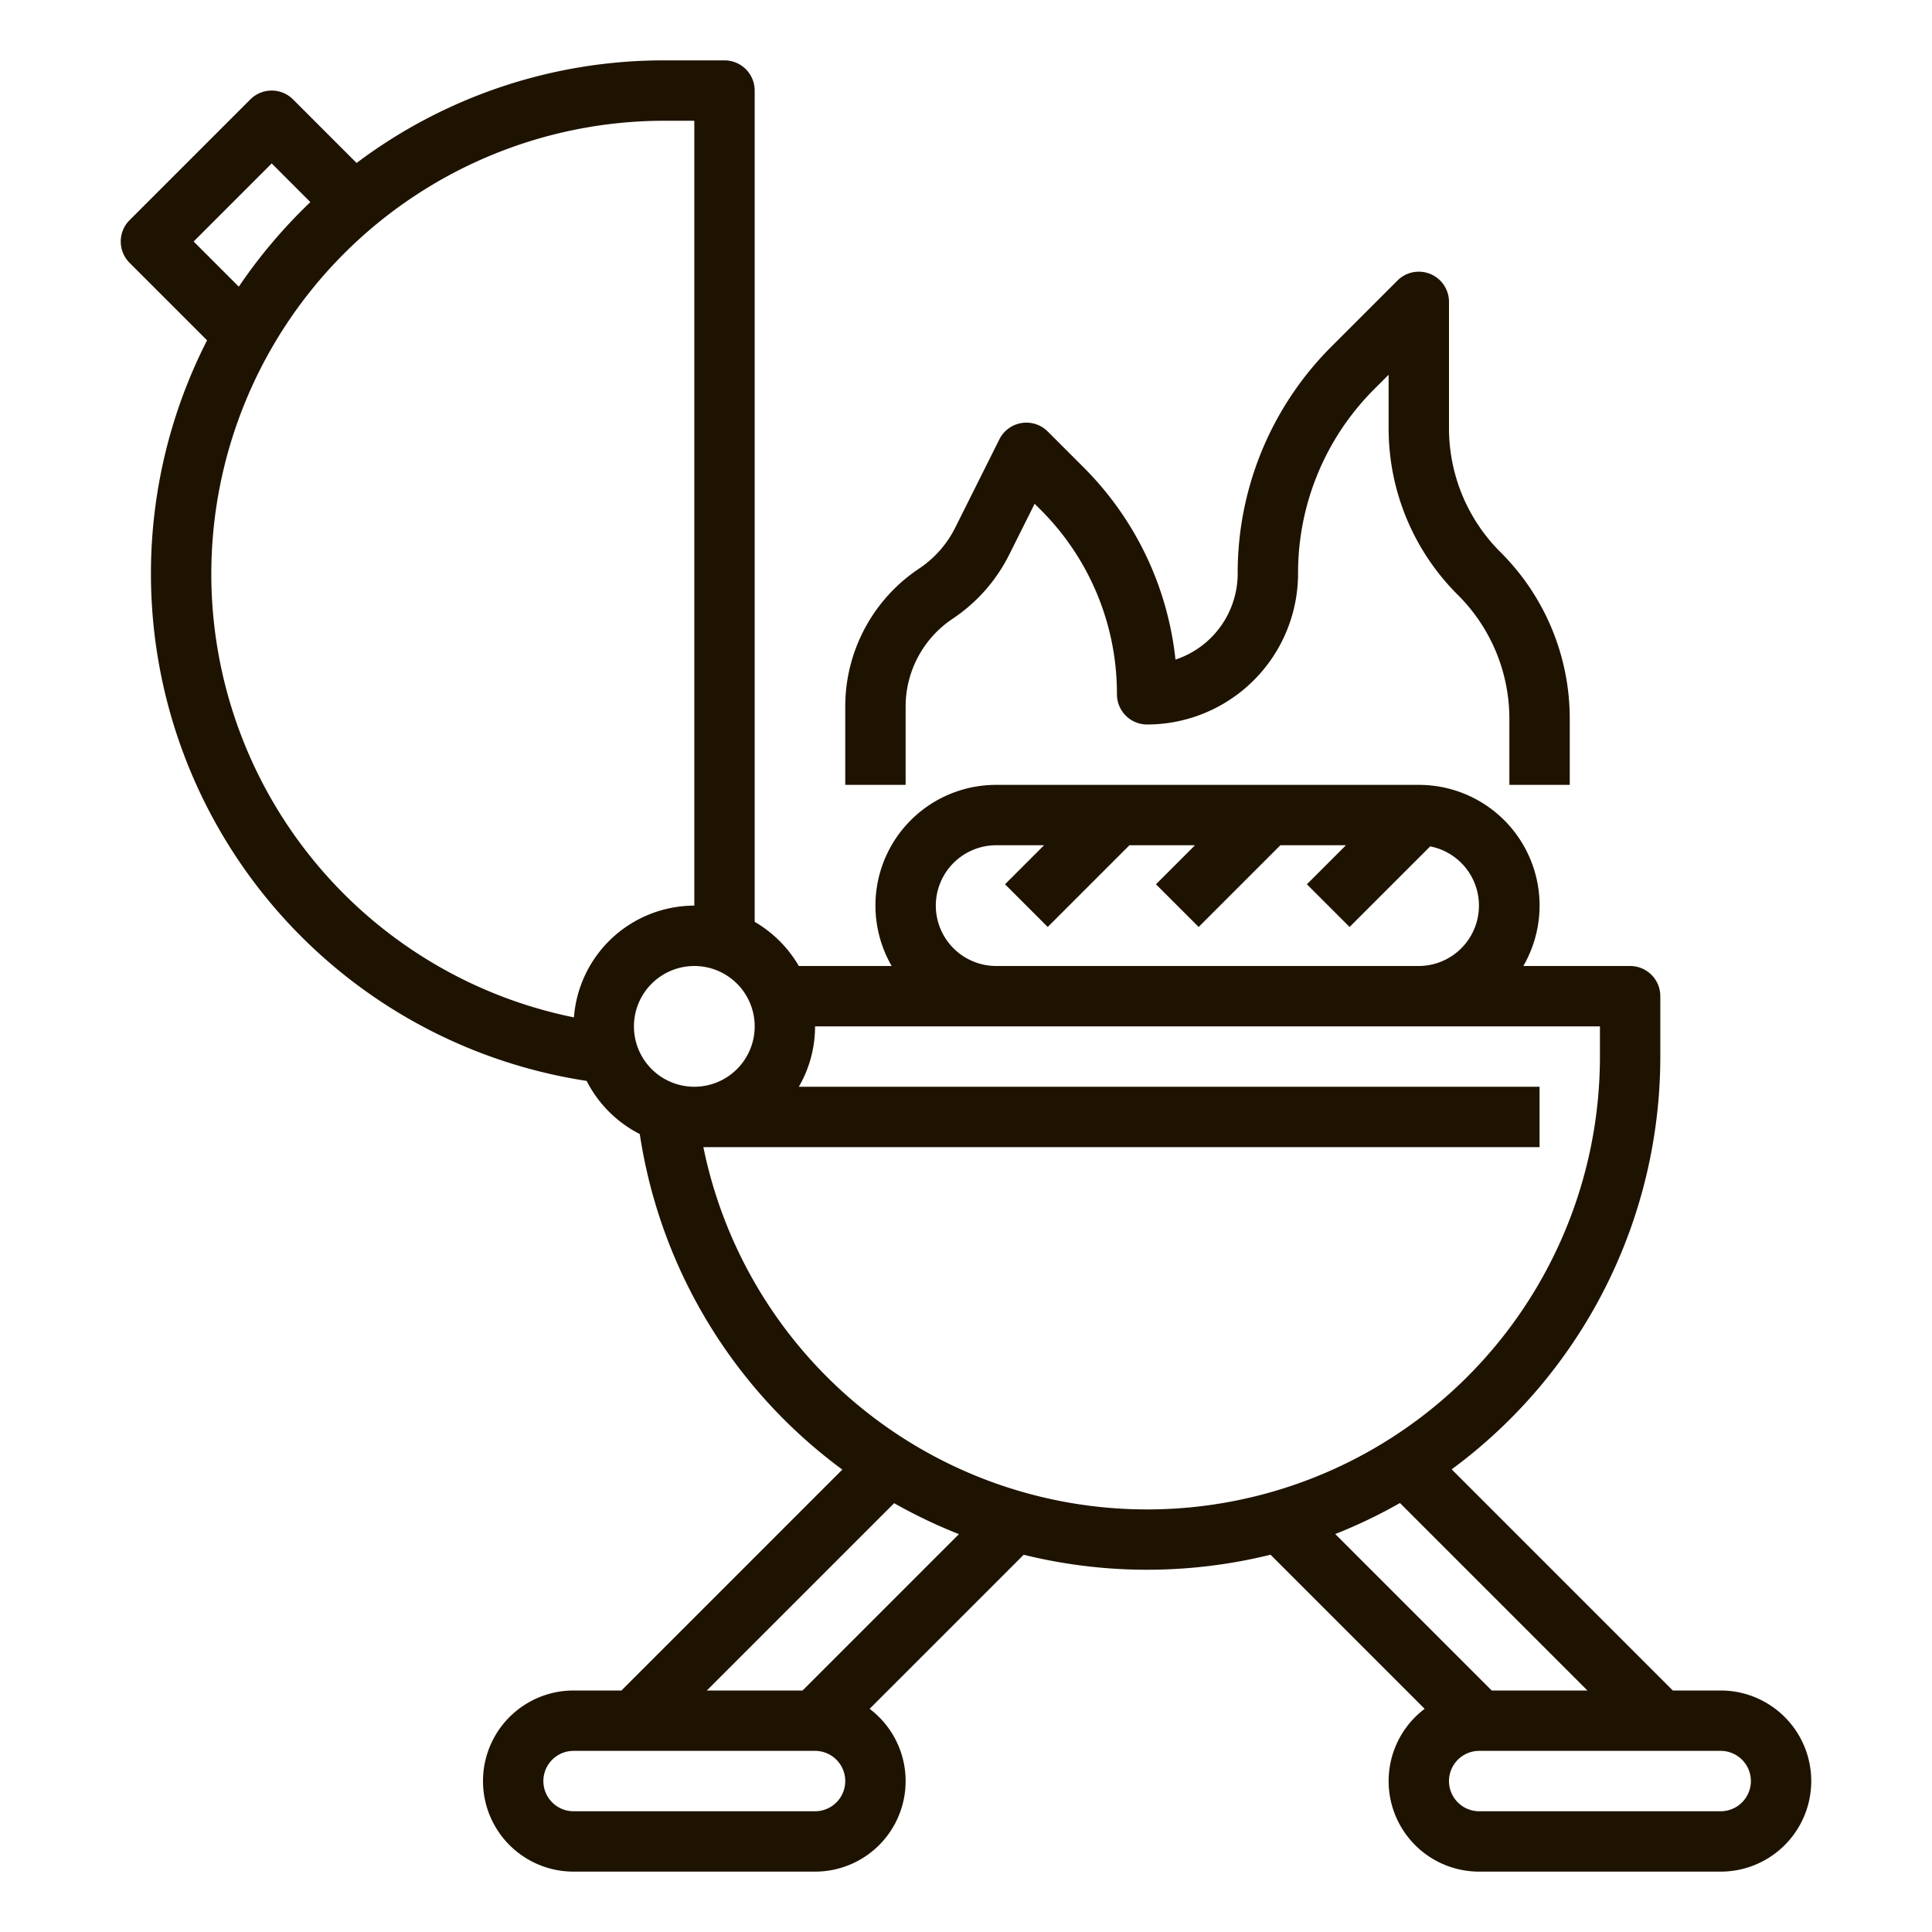 <?xml version="1.0" encoding="UTF-8"?> <svg xmlns="http://www.w3.org/2000/svg" xmlns:xlink="http://www.w3.org/1999/xlink" version="1.1" width="512" height="512" x="0" y="0" viewBox="0 0 512 512" style="enable-background:new 0 0 512 512" xml:space="preserve" class=""><g><path d="M456 448h-12.686l-58.607-58.607A135.888 135.888 0 0 0 440 280v-16a8 8 0 0 0-8-8h-28.3a31.976 31.976 0 0 0-27.7-48H264a31.976 31.976 0 0 0-27.695 48H211.7a32.238 32.238 0 0 0-11.7-11.695V24a8 8 0 0 0-8-8h-16a135.288 135.288 0 0 0-81.5 27.19L77.657 26.343a8 8 0 0 0-11.314 0l-32 32a8 8 0 0 0 0 11.314l20.533 20.532A135.977 135.977 0 0 0 155.462 286.45a32.212 32.212 0 0 0 14.088 14.088 135.542 135.542 0 0 0 53.678 88.92L164.686 448H152a24 24 0 0 0 0 48h64a23.99 23.99 0 0 0 14.456-43.143l40.831-40.83a136.434 136.434 0 0 0 65.415-.011l40.842 40.841A23.99 23.99 0 0 0 392 496h64a24 24 0 0 0 0-48ZM248 240a16.019 16.019 0 0 1 16-16h12.686l-10.343 10.343 11.314 11.314L299.314 224h17.372l-10.343 10.343 11.314 11.314L339.314 224h17.372l-10.343 10.343 11.314 11.314 21.362-21.357A16 16 0 0 1 376 256H264a16.019 16.019 0 0 1-16-16ZM51.314 64 72 43.313l10.25 10.251a137.058 137.058 0 0 0-18.963 22.409ZM56 152A120.136 120.136 0 0 1 176 32h8v208a32.036 32.036 0 0 0-31.9 29.617A119.928 119.928 0 0 1 56 152Zm128 104a16 16 0 1 1-16 16 16.019 16.019 0 0 1 16-16Zm32 224h-64a8 8 0 0 1 0-16h64a8 8 0 0 1 0 16Zm-3.314-32h-25.372l49.641-49.641a135.859 135.859 0 0 0 17.172 8.2ZM186.4 304H408v-16H211.7a31.8 31.8 0 0 0 4.3-16h208v8a120.012 120.012 0 0 1-237.6 24ZM371 398.314 420.686 448h-25.372l-41.462-41.462A135.362 135.362 0 0 0 371 398.314ZM456 480h-64a8 8 0 0 1 0-16h64a8 8 0 0 1 0 16Z" fill="#1e1300" opacity="1" data-original="#000000" class=""></path><path d="M379.062 72.609a8 8 0 0 0-8.719 1.734l-17.372 17.373A84.691 84.691 0 0 0 328 152a24.043 24.043 0 0 1-16.488 22.8 84.6 84.6 0 0 0-24.482-51.079l-9.373-9.373a8 8 0 0 0-12.812 2.078l-11.722 23.443a28.068 28.068 0 0 1-9.52 10.785A43.931 43.931 0 0 0 224 187.278V208h16v-20.722a27.965 27.965 0 0 1 12.479-23.315 44.114 44.114 0 0 0 14.955-16.942l6.757-13.515 1.525 1.524A68.8 68.8 0 0 1 296 184a8 8 0 0 0 8 8 40.045 40.045 0 0 0 40-40 68.8 68.8 0 0 1 20.284-48.97L368 99.314v14.059a62.214 62.214 0 0 0 18.343 44.283A46.326 46.326 0 0 1 400 190.627V208h16v-17.373a62.214 62.214 0 0 0-18.343-44.283A46.326 46.326 0 0 1 384 113.373V80a8 8 0 0 0-4.938-7.391Z" fill="#1e1300" opacity="1" data-original="#000000" class=""></path></g></svg> 